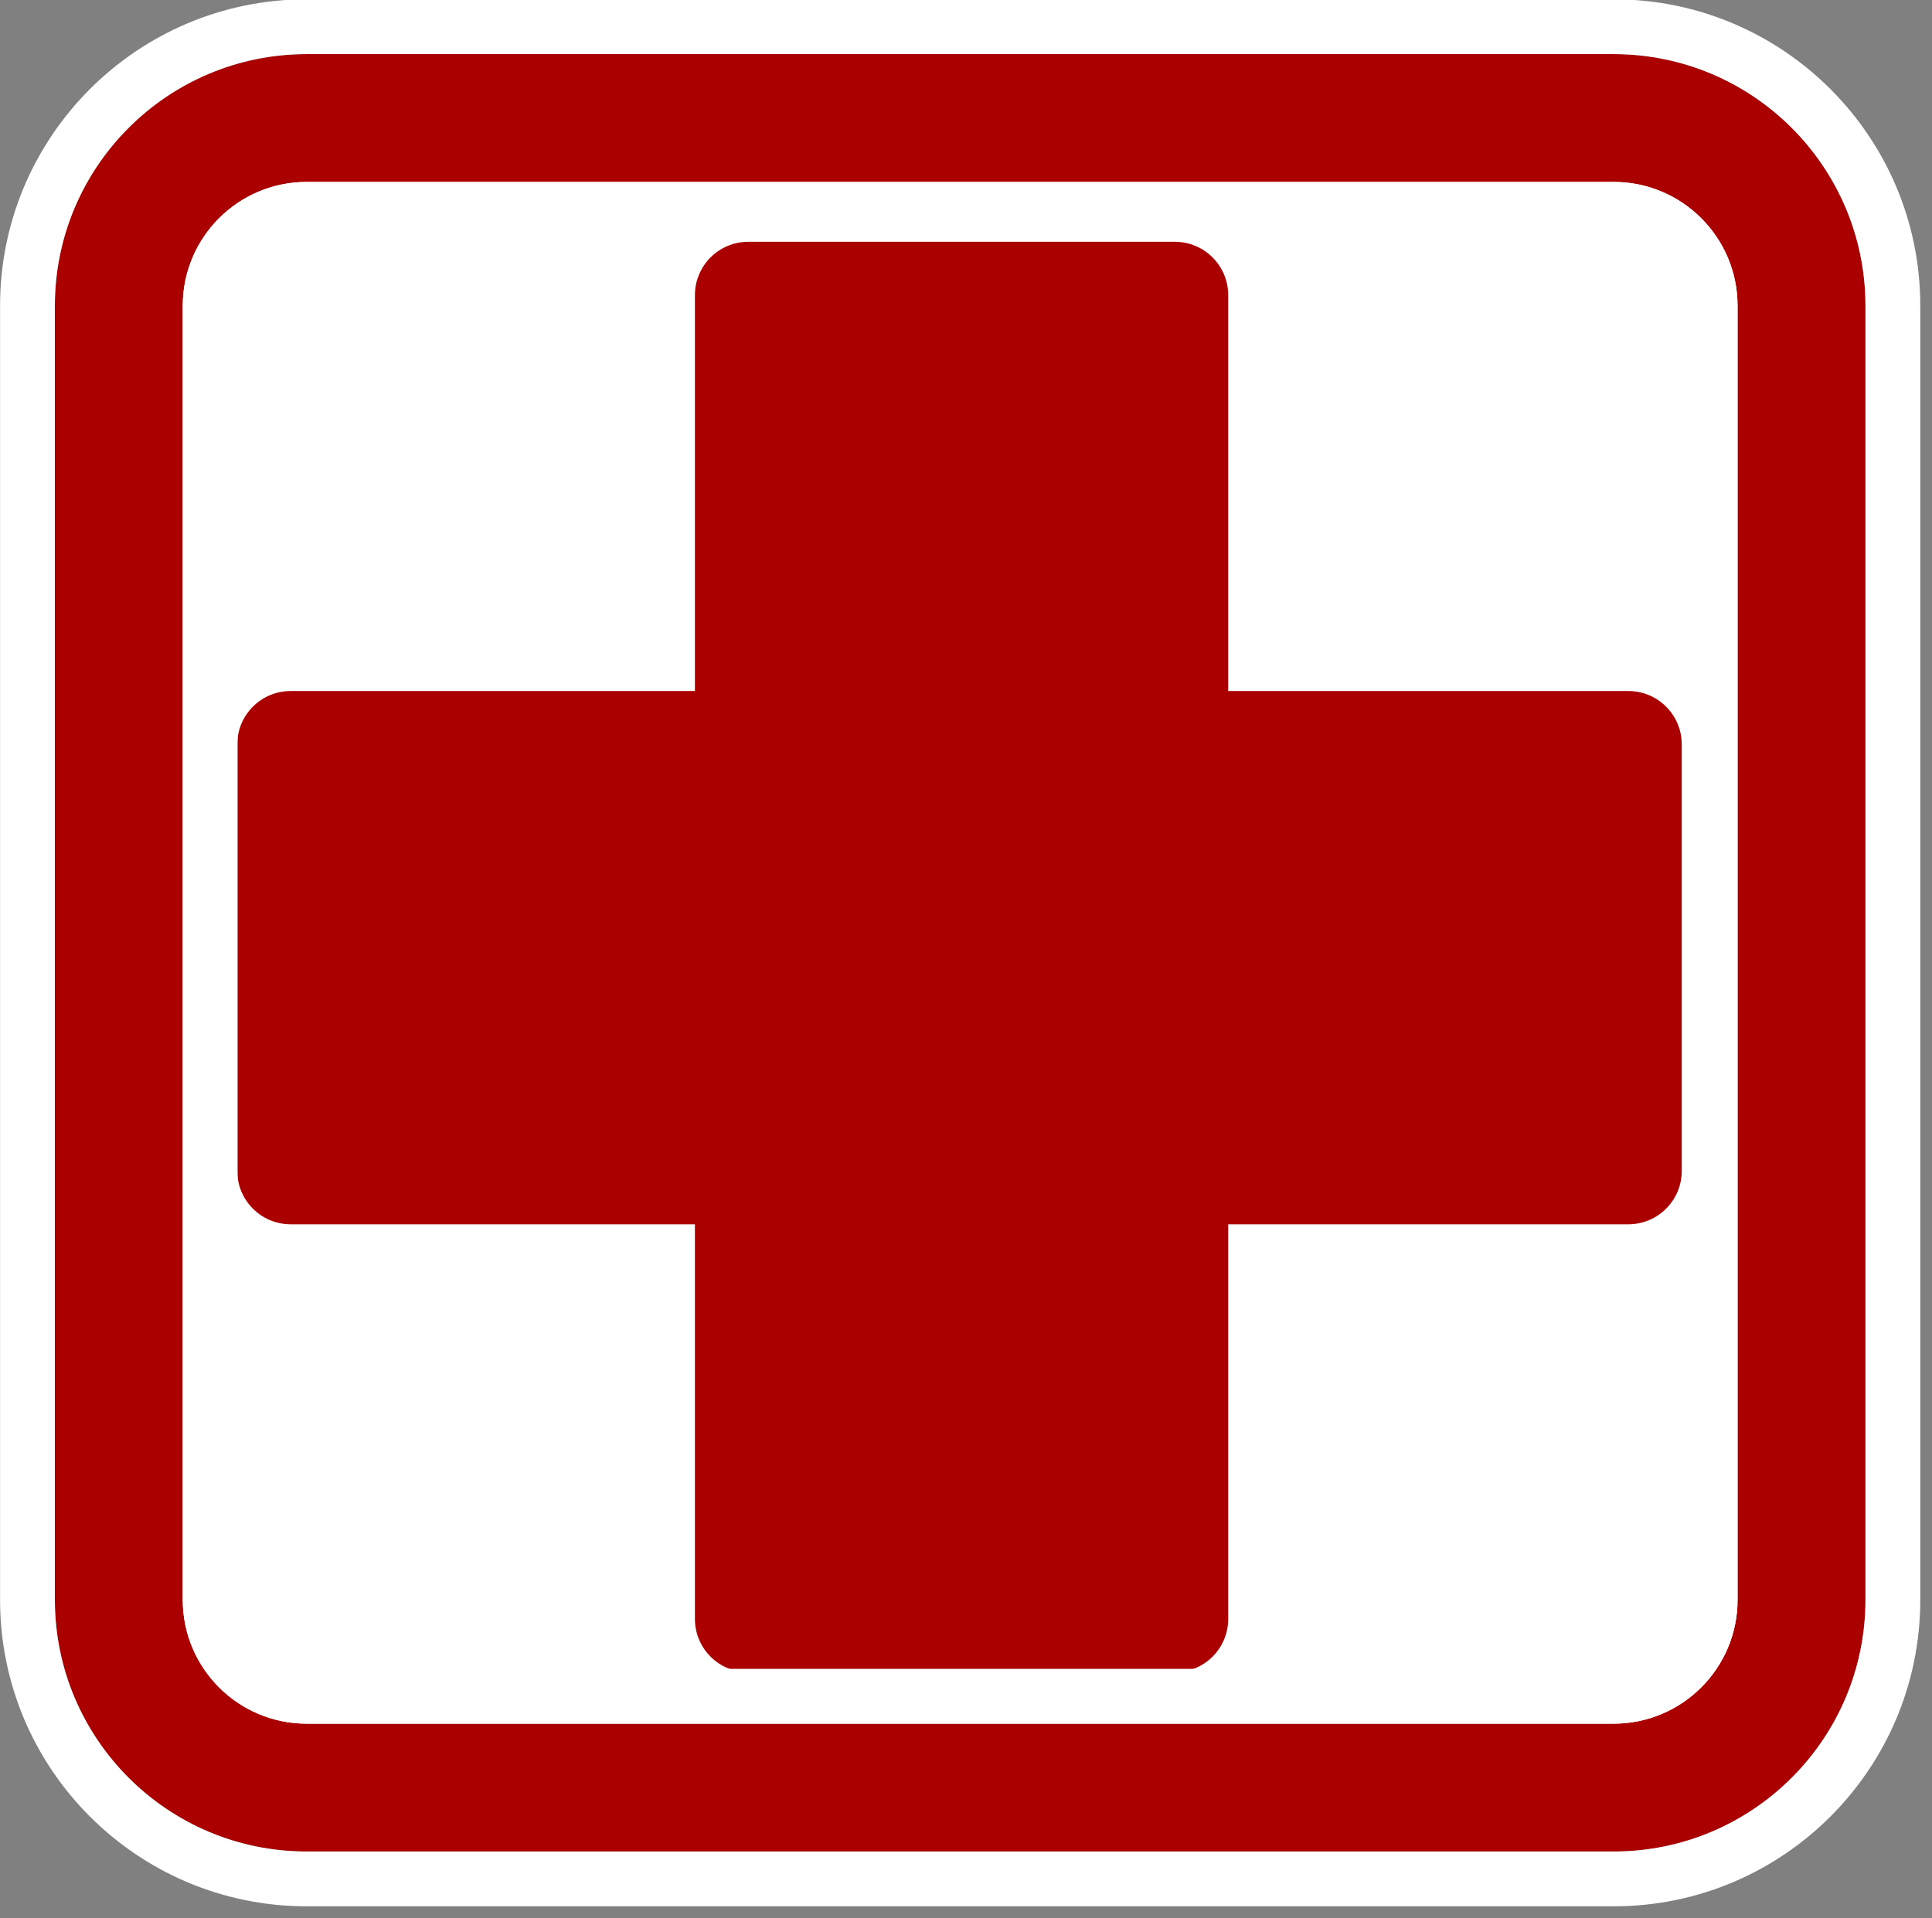 <?xml version="1.0" encoding="UTF-8" standalone="no"?>
<svg xmlns="http://www.w3.org/2000/svg" xmlns:xlink="http://www.w3.org/1999/xlink" xmlns:serif="http://www.serif.com/" width="100%" height="100%" viewBox="0 0 141 140" version="1.1" xml:space="preserve" style="fill-rule:evenodd;clip-rule:evenodd;stroke-linejoin:round;stroke-miterlimit:2;">
    <rect x="0" y="0" width="141" height="140" fill="#808080" stroke="none"/>
    <g id="Medical" transform="matrix(1,0,0,1,-749.9,-400.39)">
        <g transform="matrix(3.029,0,0,3,-694,-1359.61)">
            <path d="M520,595.6L520,624.4C520,627.491 517.515,630 514.454,630L485.546,630C482.485,630 480,627.491 480,624.4L480,595.6C480,592.509 482.485,590 485.546,590L514.454,590C517.515,590 520,592.509 520,595.6Z" style="fill:white;"></path>
        </g>
        <g transform="matrix(0.89,0,0,2.571,1462.85,-495.925)">
            <path d="M-700.352,357.004L-700.352,394.583C-700.352,395.418 -702.312,396.097 -704.725,396.097L-739.71,396.097C-742.124,396.097 -744.083,395.418 -744.083,394.583L-744.083,357.004C-744.083,356.168 -742.124,355.489 -739.71,355.489L-704.725,355.489C-702.312,355.489 -700.352,356.168 -700.352,357.004Z" style="fill:rgb(170,0,0);"></path>
        </g>
        <g transform="matrix(5.45057e-17,-0.89,2.596,1.58969e-16,-155.632,-172.489)">
            <path d="M-700.352,356.989L-700.352,394.597C-700.352,395.425 -702.312,396.097 -704.725,396.097L-739.71,396.097C-742.124,396.097 -744.083,395.425 -744.083,394.597L-744.083,356.989C-744.083,356.161 -742.124,355.489 -739.71,355.489L-704.725,355.489C-702.312,355.489 -700.352,356.161 -700.352,356.989Z" style="fill:rgb(170,0,0);"></path>
        </g>
        <g transform="matrix(1.108,0,0,1.109,652.824,220.718)">
            <path d="M210.487,182.134L210.487,267.302C210.487,276.442 203.058,283.863 193.907,283.863L107.809,283.863C98.658,283.863 91.228,276.442 91.228,267.302L91.228,182.134C91.228,172.994 98.658,165.574 107.809,165.574L193.907,165.574C203.058,165.574 210.487,172.994 210.487,182.134ZM202.063,182.134C202.063,177.638 198.409,173.987 193.907,173.987L107.809,173.987C103.307,173.987 99.652,177.638 99.652,182.134L99.652,267.302C99.652,271.799 103.307,275.449 107.809,275.449L193.907,275.449C198.409,275.449 202.063,271.799 202.063,267.302L202.063,182.134Z" style="fill:rgb(170,0,0);"></path>
            <path d="M214.098,182.134L214.098,267.302C214.098,278.433 205.05,287.469 193.907,287.469L107.809,287.469C96.666,287.469 87.618,278.433 87.618,267.302L87.618,182.134C87.618,171.004 96.666,161.968 107.809,161.968L193.907,161.968C205.05,161.968 214.098,171.004 214.098,182.134ZM210.487,182.134C210.487,172.994 203.058,165.574 193.907,165.574L107.809,165.574C98.658,165.574 91.228,172.994 91.228,182.134L91.228,267.302C91.228,276.442 98.658,283.863 107.809,283.863L193.907,283.863C203.058,283.863 210.487,276.442 210.487,267.302L210.487,182.134ZM202.063,182.134L202.063,267.302C202.063,271.799 198.409,275.449 193.907,275.449L107.809,275.449C103.307,275.449 99.652,271.799 99.652,267.302L99.652,182.134C99.652,177.638 103.307,173.987 107.809,173.987L193.907,173.987C198.409,173.987 202.063,177.638 202.063,182.134ZM198.453,182.134C198.453,179.628 196.416,177.593 193.907,177.593L107.809,177.593C105.3,177.593 103.263,179.628 103.263,182.134L103.263,267.302C103.263,269.809 105.3,271.843 107.809,271.843L193.907,271.843C196.416,271.843 198.453,269.809 198.453,267.302L198.453,182.134Z" style="fill:white;"></path>
        </g>
    </g>
</svg>
